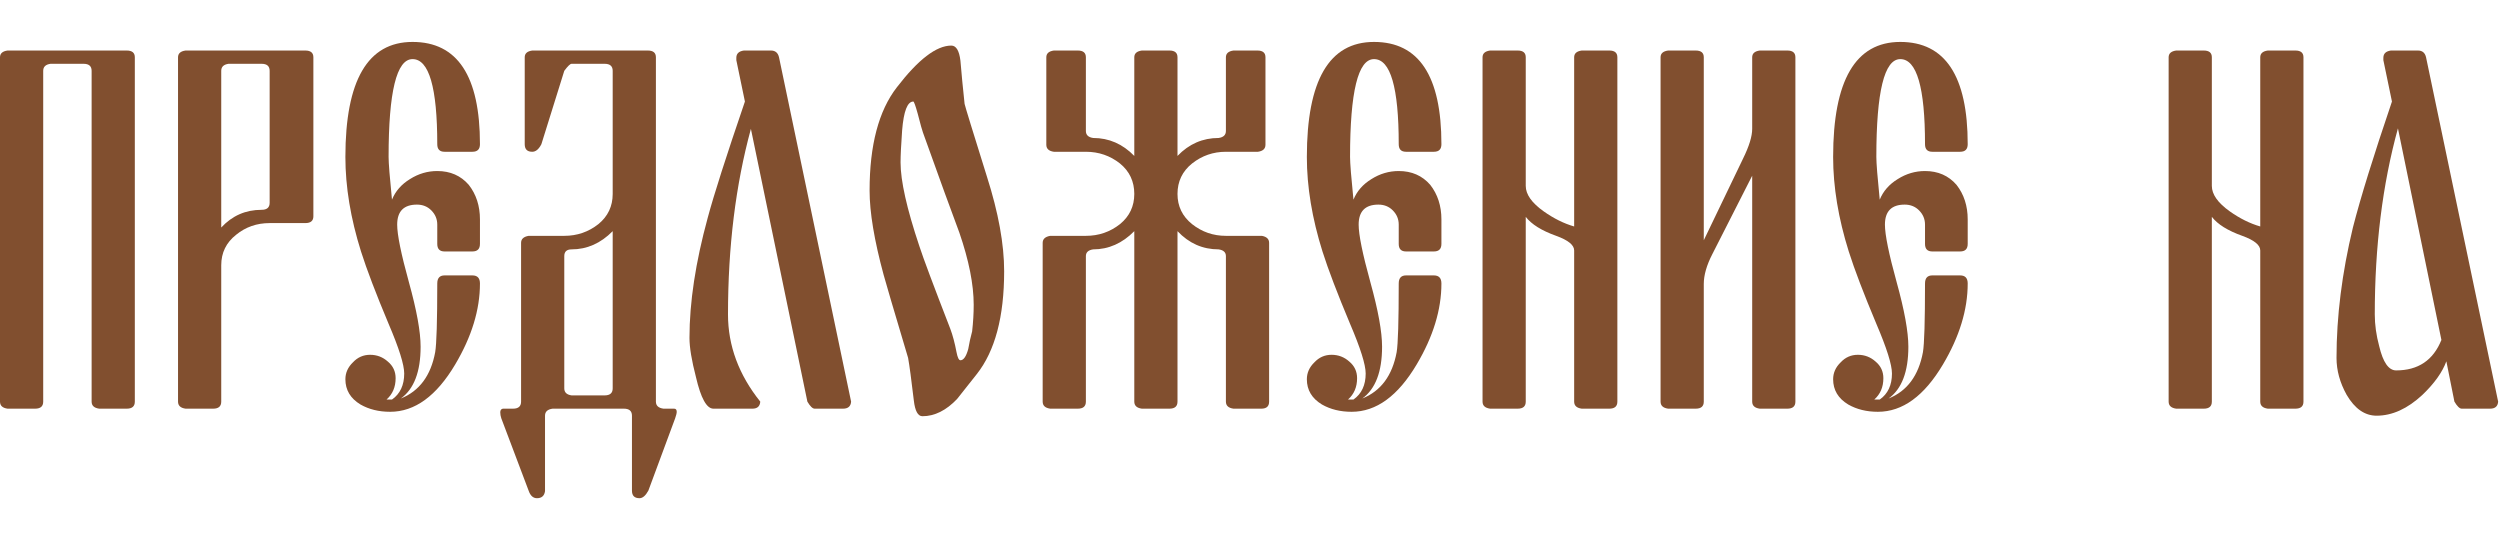 <?xml version="1.0" encoding="UTF-8"?> <svg xmlns="http://www.w3.org/2000/svg" width="469" height="101" viewBox="0 0 469 101" fill="none"><path d="M8.105 75.348C8.105 76.227 7.601 76.666 6.592 76.666H1.416C0.472 76.536 0 76.096 0 75.348V10.748C0 10.032 0.472 9.609 1.416 9.479H23.779C24.788 9.479 25.293 9.902 25.293 10.748V75.348C25.293 76.227 24.788 76.666 23.779 76.666H18.604C17.66 76.536 17.188 76.096 17.188 75.348V13.287C17.188 12.408 16.683 11.969 15.674 11.969H9.473C8.561 12.099 8.105 12.538 8.105 13.287V75.348Z" fill="#814F2F"></path><path d="M58.789 40.582C58.789 41.428 58.285 41.852 57.275 41.852H50.586C48.177 41.852 46.078 42.584 44.287 44.049C42.432 45.514 41.504 47.418 41.504 49.762V75.348C41.504 76.227 40.999 76.666 39.99 76.666H34.815C33.87 76.536 33.398 76.096 33.398 75.348V10.748C33.398 10.032 33.87 9.609 34.815 9.479H57.275C58.285 9.479 58.789 9.902 58.789 10.748V40.582ZM49.072 39.361C50.081 39.361 50.586 38.922 50.586 38.043V13.287C50.586 12.408 50.081 11.969 49.072 11.969H42.871C41.96 12.099 41.504 12.538 41.504 13.287V42.682C43.555 40.468 46.078 39.361 49.072 39.361Z" fill="#814F2F"></path><path d="M73.193 77.252C71.078 77.252 69.222 76.796 67.627 75.885C65.739 74.745 64.795 73.167 64.795 71.148C64.795 69.944 65.267 68.886 66.211 67.975C67.09 67.031 68.164 66.559 69.434 66.559C70.703 66.559 71.81 66.982 72.754 67.828C73.731 68.642 74.219 69.684 74.219 70.953C74.219 72.613 73.649 73.948 72.51 74.957H73.535C75.065 73.883 75.83 72.255 75.83 70.074C75.83 68.414 74.853 65.305 72.9 60.748C70.524 55.084 68.799 50.559 67.725 47.174C65.772 40.956 64.795 35.048 64.795 29.449C64.795 15.061 68.994 7.867 77.393 7.867C85.824 7.867 90.039 14.264 90.039 27.057C90.039 28.001 89.567 28.473 88.623 28.473H83.398C82.487 28.473 82.031 28.001 82.031 27.057C82.031 16.412 80.485 11.09 77.393 11.09C74.398 11.09 72.9 17.21 72.9 29.449C72.9 30.588 73.112 33.258 73.535 37.457C74.186 35.862 75.309 34.576 76.904 33.6C78.499 32.59 80.208 32.086 82.031 32.086C84.473 32.086 86.442 32.949 87.939 34.674C89.339 36.464 90.039 38.629 90.039 41.168V45.758C90.039 46.702 89.567 47.174 88.623 47.174H83.398C82.487 47.174 82.031 46.702 82.031 45.758V42.145C82.031 41.103 81.657 40.208 80.908 39.459C80.192 38.743 79.297 38.385 78.223 38.385C75.749 38.385 74.512 39.638 74.512 42.145C74.512 44.033 75.244 47.63 76.709 52.935C78.174 58.209 78.906 62.245 78.906 65.045C78.906 69.732 77.669 72.971 75.195 74.762C78.678 73.362 80.827 70.465 81.641 66.07C81.901 64.54 82.031 60.243 82.031 53.18C82.031 52.171 82.487 51.666 83.398 51.666H88.623C89.567 51.666 90.039 52.171 90.039 53.18C90.039 58.095 88.493 63.157 85.4 68.365C81.885 74.29 77.816 77.252 73.193 77.252Z" fill="#814F2F"></path><path d="M114.941 72.857V43.365C112.695 45.644 110.124 46.783 107.227 46.783C106.315 46.783 105.859 47.206 105.859 48.053V72.857C105.859 73.606 106.315 74.046 107.227 74.176H113.428C114.437 74.176 114.941 73.736 114.941 72.857ZM102.246 92.144C102.116 93.023 101.611 93.463 100.732 93.463C100.016 93.463 99.495 92.991 99.17 92.047L94.043 78.473C93.913 78.082 93.848 77.708 93.848 77.35C93.848 76.959 94.01 76.731 94.336 76.666H96.24C97.249 76.666 97.754 76.227 97.754 75.348V45.562C97.754 44.846 98.226 44.407 99.17 44.244H105.859C108.268 44.244 110.4 43.512 112.256 42.047C114.046 40.582 114.941 38.694 114.941 36.383V13.287C114.941 12.408 114.437 11.969 113.428 11.969H107.227C106.966 11.969 106.51 12.408 105.859 13.287L101.562 27.057C101.074 28.001 100.505 28.473 99.853 28.473C98.909 28.473 98.438 28.001 98.438 27.057V10.748C98.438 10.032 98.909 9.609 99.853 9.479H121.533C122.542 9.479 123.047 9.902 123.047 10.748V75.348C123.047 76.096 123.519 76.536 124.463 76.666H126.465C126.79 76.666 126.953 76.861 126.953 77.252C126.953 77.512 126.855 77.919 126.66 78.473L121.631 92.047C121.11 92.991 120.557 93.463 119.971 93.463C119.027 93.463 118.555 92.991 118.555 92.047V77.984C118.555 77.106 118.05 76.666 117.041 76.666H103.662C102.718 76.796 102.246 77.236 102.246 77.984V92.144Z" fill="#814F2F"></path><path d="M142.627 75.348C142.562 76.227 142.074 76.666 141.162 76.666H133.838C132.568 76.666 131.478 74.697 130.566 70.758C129.753 67.633 129.346 65.175 129.346 63.385C129.346 56.712 130.485 49.208 132.764 40.875C133.903 36.611 136.23 29.335 139.746 19.049L138.135 11.285C138.135 11.155 138.135 11.008 138.135 10.846C138.135 10.065 138.607 9.609 139.551 9.479H144.629C145.443 9.479 145.947 9.902 146.143 10.748L159.668 75.348C159.603 76.227 159.098 76.666 158.154 76.666H152.832C152.441 76.666 151.986 76.227 151.465 75.348L140.869 24.176C138.005 34.69 136.572 46.295 136.572 58.99C136.572 64.85 138.59 70.302 142.627 75.348Z" fill="#814F2F"></path><path d="M168.262 16.363C172.266 11.155 175.667 8.551 178.467 8.551C179.378 8.551 179.948 9.495 180.176 11.383C180.371 13.759 180.632 16.461 180.957 19.488C181.087 20.074 182.487 24.631 185.156 33.16C187.305 39.898 188.379 45.807 188.379 50.885C188.379 59.413 186.67 65.842 183.252 70.172L179.541 74.859C177.49 77.008 175.326 78.082 173.047 78.082C172.201 78.082 171.663 77.106 171.436 75.152C170.98 71.279 170.622 68.609 170.361 67.144C167.562 57.77 166.032 52.578 165.771 51.568C164.014 45.09 163.135 39.817 163.135 35.748C163.135 27.219 164.844 20.758 168.262 16.363ZM173.145 24.859C173.014 24.534 172.689 23.362 172.168 21.344C171.745 19.814 171.468 19.049 171.338 19.049C170.231 19.049 169.531 20.855 169.238 24.469C169.043 27.203 168.945 29.205 168.945 30.475C168.945 33.925 170.117 39.15 172.461 46.148C173.177 48.362 175.114 53.538 178.271 61.676C178.727 62.88 179.118 64.345 179.443 66.07C179.639 67.079 179.883 67.584 180.176 67.584C180.762 67.584 181.25 66.884 181.641 65.484C181.836 64.345 182.08 63.238 182.373 62.164C182.568 60.439 182.666 58.779 182.666 57.184C182.666 53.375 181.771 48.867 179.98 43.658C178.548 39.85 176.27 33.583 173.145 24.859Z" fill="#814F2F"></path><path d="M228.613 46.783C225.618 46.783 223.047 45.644 220.898 43.365V75.348C220.898 76.227 220.394 76.666 219.385 76.666H214.209C213.265 76.536 212.793 76.096 212.793 75.348V43.365C210.547 45.644 207.975 46.783 205.078 46.783C204.167 46.913 203.711 47.337 203.711 48.053V75.348C203.711 76.227 203.206 76.666 202.197 76.666H197.021C196.077 76.536 195.605 76.096 195.605 75.348V45.562C195.605 44.846 196.077 44.407 197.021 44.244H203.711C206.12 44.244 208.252 43.512 210.107 42.047C211.898 40.582 212.793 38.694 212.793 36.383C212.793 34.039 211.898 32.135 210.107 30.67C208.252 29.205 206.12 28.473 203.711 28.473H197.705C196.761 28.342 196.289 27.903 196.289 27.154V10.748C196.289 10.032 196.761 9.609 197.705 9.479H202.197C203.206 9.479 203.711 9.902 203.711 10.748V24.566C203.711 25.315 204.167 25.755 205.078 25.885C208.04 25.885 210.612 27.008 212.793 29.254V10.748C212.793 10.032 213.265 9.609 214.209 9.479H219.385C220.394 9.479 220.898 9.902 220.898 10.748V29.254C223.047 27.008 225.618 25.885 228.613 25.885C229.525 25.755 229.98 25.315 229.98 24.566V10.748C229.98 10.032 230.452 9.609 231.396 9.479H235.889C236.898 9.479 237.402 9.902 237.402 10.748V27.154C237.402 27.903 236.93 28.342 235.986 28.473H229.98C227.604 28.473 225.488 29.205 223.633 30.67C221.81 32.135 220.898 34.039 220.898 36.383C220.898 38.694 221.81 40.582 223.633 42.047C225.488 43.512 227.604 44.244 229.98 44.244H236.719C237.63 44.407 238.086 44.846 238.086 45.562V75.348C238.086 76.227 237.598 76.666 236.621 76.666H231.396C230.452 76.536 229.98 76.096 229.98 75.348V48.053C229.98 47.337 229.525 46.913 228.613 46.783Z" fill="#814F2F"></path><path d="M253.564 77.252C251.449 77.252 249.593 76.796 247.998 75.885C246.11 74.745 245.166 73.167 245.166 71.148C245.166 69.944 245.638 68.886 246.582 67.975C247.461 67.031 248.535 66.559 249.805 66.559C251.074 66.559 252.181 66.982 253.125 67.828C254.102 68.642 254.59 69.684 254.59 70.953C254.59 72.613 254.02 73.948 252.881 74.957H253.906C255.436 73.883 256.201 72.255 256.201 70.074C256.201 68.414 255.225 65.305 253.271 60.748C250.895 55.084 249.17 50.559 248.096 47.174C246.143 40.956 245.166 35.048 245.166 29.449C245.166 15.061 249.365 7.867 257.764 7.867C266.195 7.867 270.41 14.264 270.41 27.057C270.41 28.001 269.938 28.473 268.994 28.473H263.77C262.858 28.473 262.402 28.001 262.402 27.057C262.402 16.412 260.856 11.09 257.764 11.09C254.769 11.09 253.271 17.21 253.271 29.449C253.271 30.588 253.483 33.258 253.906 37.457C254.557 35.862 255.68 34.576 257.275 33.6C258.87 32.59 260.579 32.086 262.402 32.086C264.844 32.086 266.813 32.949 268.311 34.674C269.71 36.464 270.41 38.629 270.41 41.168V45.758C270.41 46.702 269.938 47.174 268.994 47.174H263.77C262.858 47.174 262.402 46.702 262.402 45.758V42.145C262.402 41.103 262.028 40.208 261.279 39.459C260.563 38.743 259.668 38.385 258.594 38.385C256.12 38.385 254.883 39.638 254.883 42.145C254.883 44.033 255.615 47.63 257.08 52.935C258.545 58.209 259.277 62.245 259.277 65.045C259.277 69.732 258.04 72.971 255.566 74.762C259.049 73.362 261.198 70.465 262.012 66.07C262.272 64.54 262.402 60.243 262.402 53.18C262.402 52.171 262.858 51.666 263.77 51.666H268.994C269.938 51.666 270.41 52.171 270.41 53.18C270.41 58.095 268.864 63.157 265.771 68.365C262.256 74.29 258.187 77.252 253.564 77.252Z" fill="#814F2F"></path><path d="M295.312 46.978C295.312 45.969 294.189 45.058 291.943 44.244C289.209 43.268 287.305 42.079 286.23 40.68V75.348C286.23 76.227 285.726 76.666 284.717 76.666H279.541C278.597 76.536 278.125 76.096 278.125 75.348V10.748C278.125 10.032 278.597 9.609 279.541 9.479H284.717C285.726 9.479 286.23 9.902 286.23 10.748V34.869C286.23 36.464 287.354 38.059 289.6 39.654C291.488 40.989 293.392 41.933 295.312 42.486V10.748C295.312 10.032 295.785 9.609 296.729 9.479H301.904C302.913 9.479 303.418 9.902 303.418 10.748V75.348C303.418 76.227 302.913 76.666 301.904 76.666H296.729C295.785 76.536 295.312 76.096 295.312 75.348V46.978Z" fill="#814F2F"></path><path d="M328.711 32.965L321.24 47.662C320.166 49.745 319.629 51.617 319.629 53.277V75.348C319.629 76.227 319.124 76.666 318.115 76.666H312.939C311.995 76.536 311.523 76.096 311.523 75.348V10.748C311.523 10.032 311.995 9.609 312.939 9.479H318.115C319.124 9.479 319.629 9.902 319.629 10.748V45.074L327.002 29.742C328.141 27.431 328.711 25.576 328.711 24.176V10.748C328.711 10.032 329.183 9.609 330.127 9.479H335.303C336.312 9.479 336.816 9.902 336.816 10.748V75.348C336.816 76.227 336.312 76.666 335.303 76.666H330.127C329.183 76.536 328.711 76.096 328.711 75.348V32.965Z" fill="#814F2F"></path><path d="M352.295 77.252C350.179 77.252 348.324 76.796 346.729 75.885C344.84 74.745 343.896 73.167 343.896 71.148C343.896 69.944 344.368 68.886 345.312 67.975C346.191 67.031 347.266 66.559 348.535 66.559C349.805 66.559 350.911 66.982 351.855 67.828C352.832 68.642 353.32 69.684 353.32 70.953C353.32 72.613 352.751 73.948 351.611 74.957H352.637C354.167 73.883 354.932 72.255 354.932 70.074C354.932 68.414 353.955 65.305 352.002 60.748C349.626 55.084 347.9 50.559 346.826 47.174C344.873 40.956 343.896 35.048 343.896 29.449C343.896 15.061 348.096 7.867 356.494 7.867C364.925 7.867 369.141 14.264 369.141 27.057C369.141 28.001 368.669 28.473 367.725 28.473H362.5C361.589 28.473 361.133 28.001 361.133 27.057C361.133 16.412 359.587 11.09 356.494 11.09C353.499 11.09 352.002 17.21 352.002 29.449C352.002 30.588 352.214 33.258 352.637 37.457C353.288 35.862 354.411 34.576 356.006 33.6C357.601 32.59 359.31 32.086 361.133 32.086C363.574 32.086 365.544 32.949 367.041 34.674C368.441 36.464 369.141 38.629 369.141 41.168V45.758C369.141 46.702 368.669 47.174 367.725 47.174H362.5C361.589 47.174 361.133 46.702 361.133 45.758V42.145C361.133 41.103 360.758 40.208 360.01 39.459C359.294 38.743 358.398 38.385 357.324 38.385C354.85 38.385 353.613 39.638 353.613 42.145C353.613 44.033 354.346 47.63 355.811 52.935C357.275 58.209 358.008 62.245 358.008 65.045C358.008 69.732 356.771 72.971 354.297 74.762C357.78 73.362 359.928 70.465 360.742 66.07C361.003 64.54 361.133 60.243 361.133 53.18C361.133 52.171 361.589 51.666 362.5 51.666H367.725C368.669 51.666 369.141 52.171 369.141 53.18C369.141 58.095 367.594 63.157 364.502 68.365C360.986 74.29 356.917 77.252 352.295 77.252Z" fill="#814F2F"></path><path d="M424.023 46.978C424.023 45.969 422.9 45.058 420.654 44.244C417.92 43.268 416.016 42.079 414.941 40.68V75.348C414.941 76.227 414.437 76.666 413.428 76.666H408.252C407.308 76.536 406.836 76.096 406.836 75.348V10.748C406.836 10.032 407.308 9.609 408.252 9.479H413.428C414.437 9.479 414.941 9.902 414.941 10.748V34.869C414.941 36.464 416.064 38.059 418.311 39.654C420.199 40.989 422.103 41.933 424.023 42.486V10.748C424.023 10.032 424.495 9.609 425.439 9.479H430.615C431.624 9.479 432.129 9.902 432.129 10.748V75.348C432.129 76.227 431.624 76.666 430.615 76.666H425.439C424.495 76.536 424.023 76.096 424.023 75.348V46.978Z" fill="#814F2F"></path><path d="M448.73 19.049L447.119 11.285C447.119 11.155 447.119 11.008 447.119 10.846C447.119 10.065 447.591 9.609 448.535 9.479H453.613C454.427 9.479 454.932 9.902 455.127 10.748L468.652 75.348C468.587 76.227 468.083 76.666 467.139 76.666H461.816C461.426 76.666 460.97 76.227 460.449 75.348L458.936 67.779C458.187 69.83 456.689 71.93 454.443 74.078C451.644 76.682 448.779 77.984 445.85 77.984C443.636 77.984 441.764 76.682 440.234 74.078C438.965 71.799 438.33 69.488 438.33 67.144C438.33 59.365 439.355 51.21 441.406 42.682C442.839 37.083 445.28 29.205 448.73 19.049ZM458.008 63.775L449.854 24.078C446.956 34.592 445.508 46.23 445.508 58.99C445.508 60.911 445.785 62.897 446.338 64.947C447.054 67.975 448.112 69.488 449.512 69.488C453.646 69.488 456.478 67.584 458.008 63.775Z" fill="#814F2F"></path></svg> 